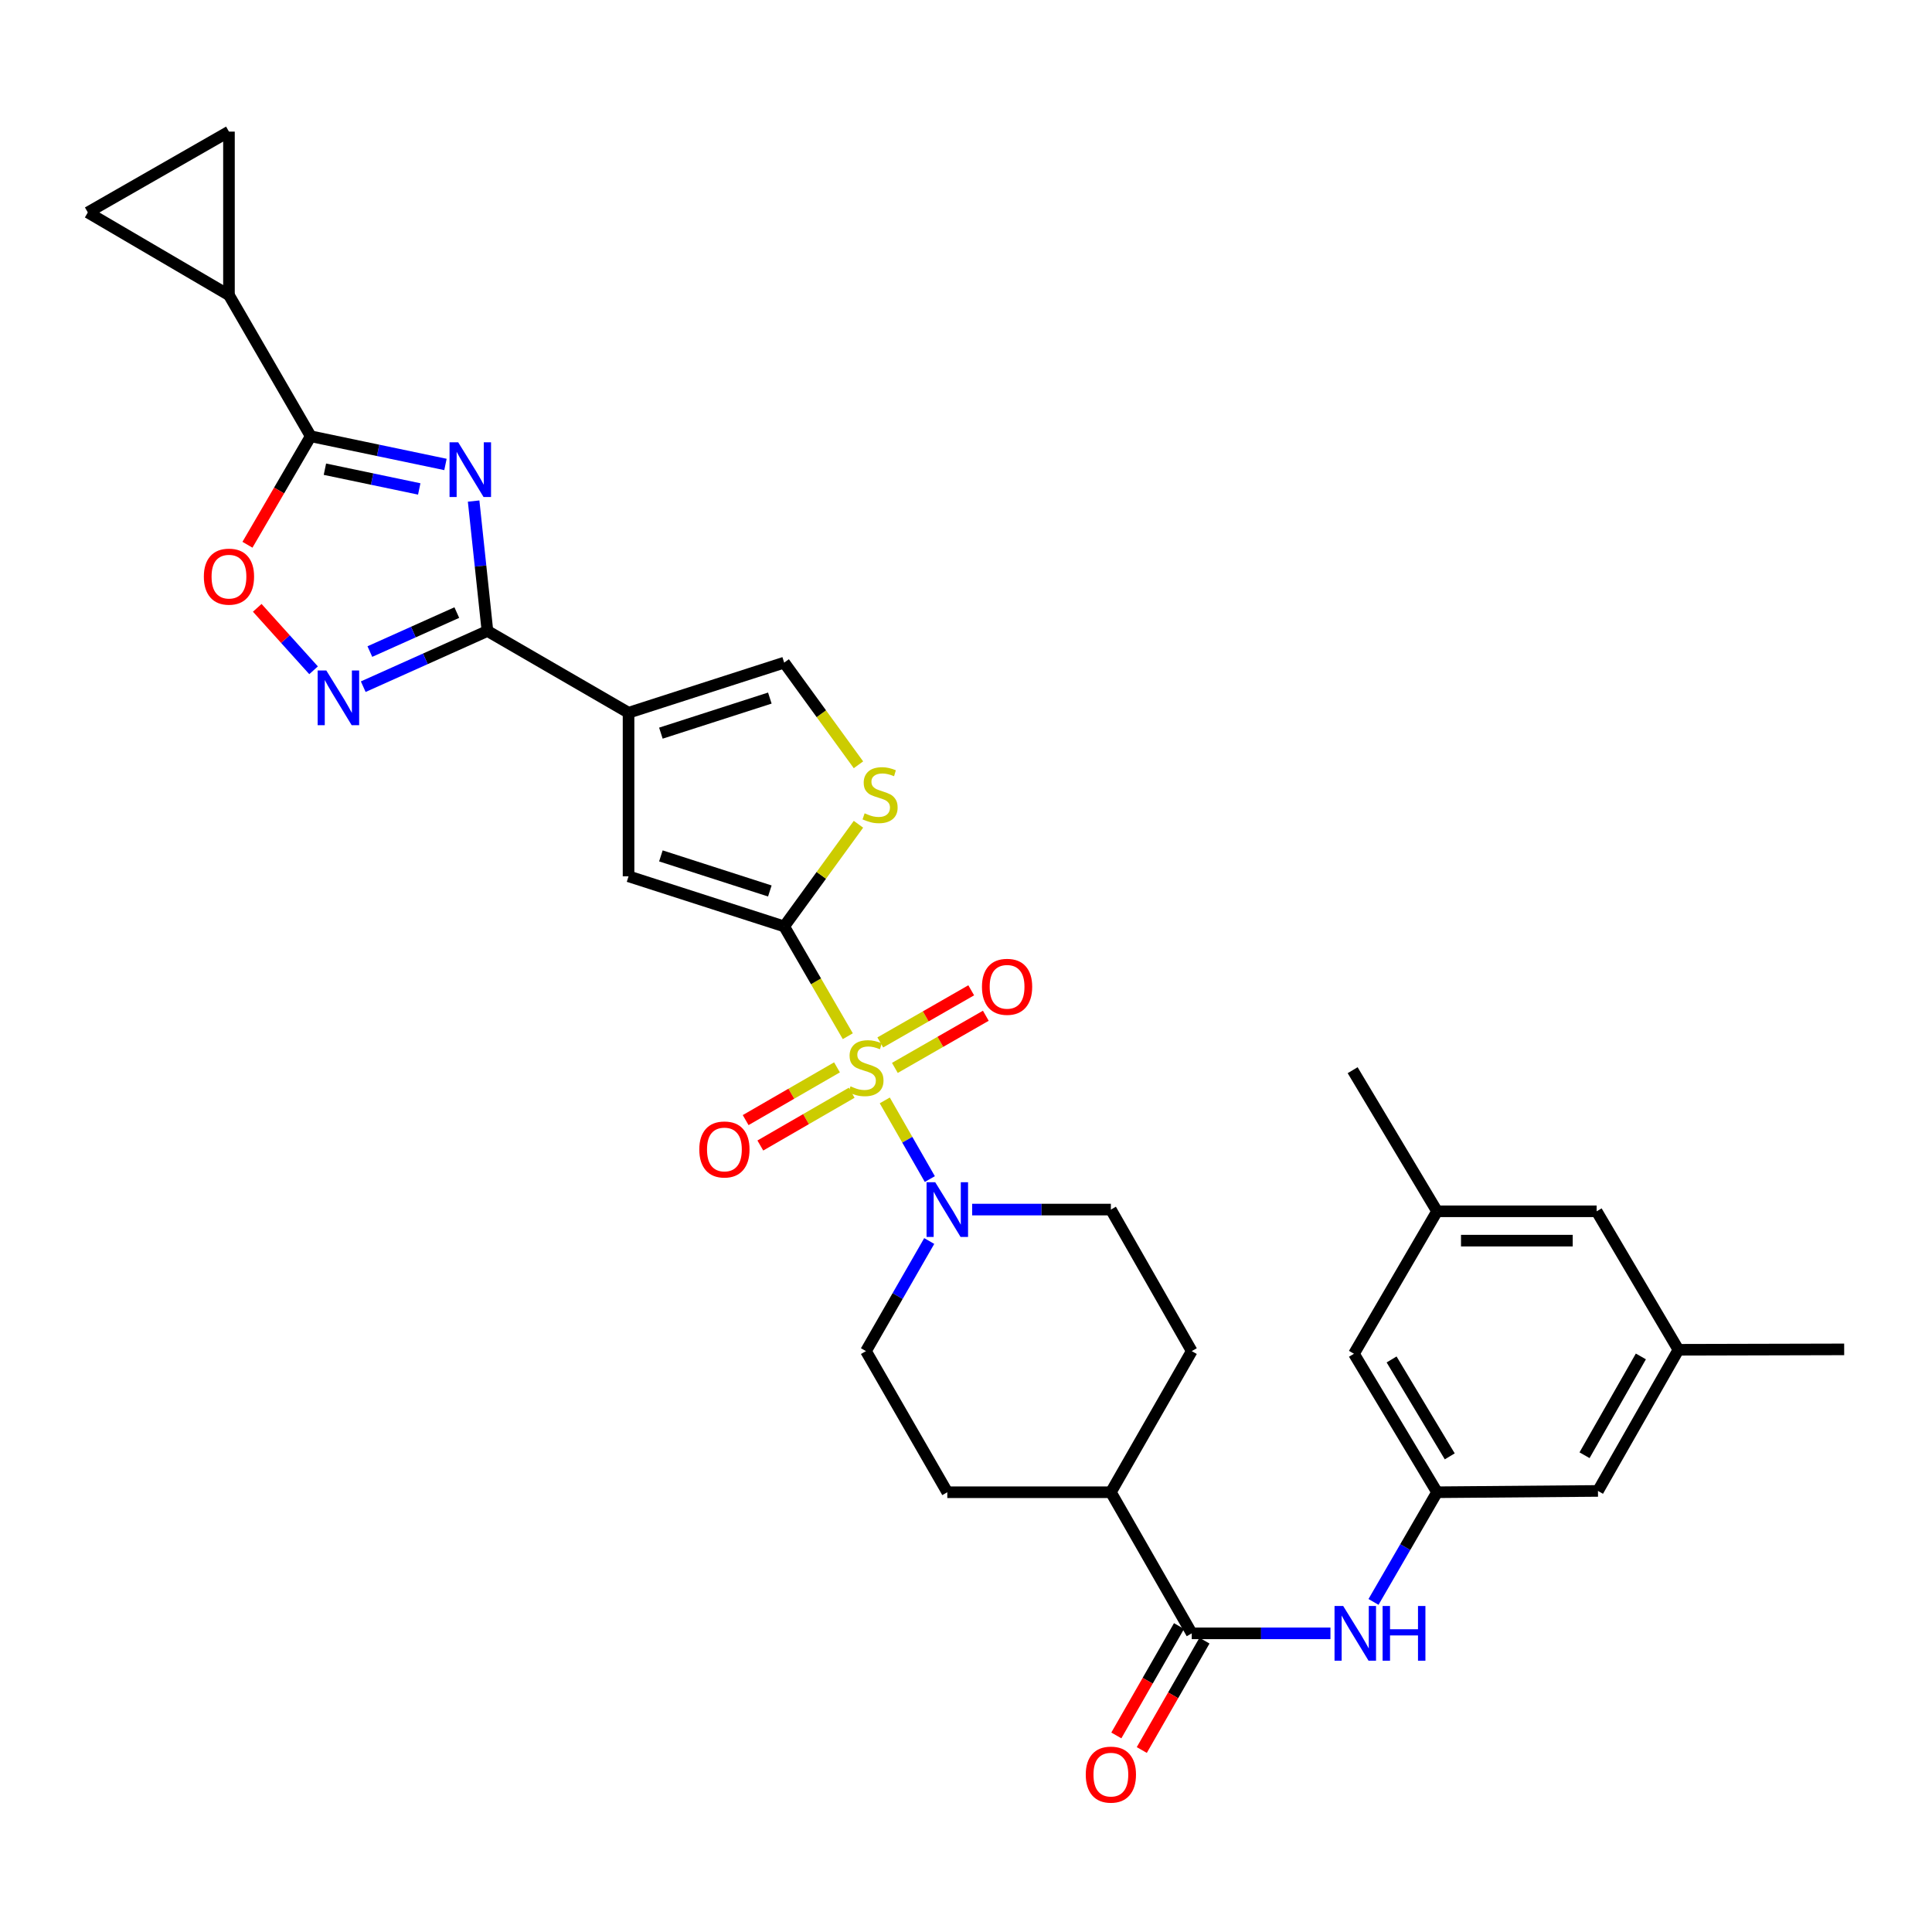<?xml version='1.0' encoding='iso-8859-1'?>
<svg version='1.1' baseProfile='full'
              xmlns='http://www.w3.org/2000/svg'
                      xmlns:rdkit='http://www.rdkit.org/xml'
                      xmlns:xlink='http://www.w3.org/1999/xlink'
                  xml:space='preserve'
width='1000px' height='1000px' viewBox='0 0 1000 1000'>
<!-- END OF HEADER -->
<rect style='opacity:1.0;fill:#FFFFFF;stroke:none' width='1000' height='1000' x='0' y='0'> </rect>
<path class='bond-0' d='M 438.818,536.339 L 422.356,507.926' style='fill:none;fill-rule:evenodd;stroke:#CCCC00;stroke-width:6px;stroke-linecap:butt;stroke-linejoin:miter;stroke-opacity:1' />
<path class='bond-0' d='M 422.356,507.926 L 405.893,479.513' style='fill:none;fill-rule:evenodd;stroke:#000000;stroke-width:6px;stroke-linecap:butt;stroke-linejoin:miter;stroke-opacity:1' />
<path class='bond-6' d='M 457.958,569.567 L 469.619,589.926' style='fill:none;fill-rule:evenodd;stroke:#CCCC00;stroke-width:6px;stroke-linecap:butt;stroke-linejoin:miter;stroke-opacity:1' />
<path class='bond-6' d='M 469.619,589.926 L 481.28,610.285' style='fill:none;fill-rule:evenodd;stroke:#0000FF;stroke-width:6px;stroke-linecap:butt;stroke-linejoin:miter;stroke-opacity:1' />
<path class='bond-16' d='M 463.184,552.743 L 486.72,539.248' style='fill:none;fill-rule:evenodd;stroke:#CCCC00;stroke-width:6px;stroke-linecap:butt;stroke-linejoin:miter;stroke-opacity:1' />
<path class='bond-16' d='M 486.72,539.248 L 510.256,525.752' style='fill:none;fill-rule:evenodd;stroke:#FF0000;stroke-width:6px;stroke-linecap:butt;stroke-linejoin:miter;stroke-opacity:1' />
<path class='bond-16' d='M 455.63,539.569 L 479.166,526.073' style='fill:none;fill-rule:evenodd;stroke:#CCCC00;stroke-width:6px;stroke-linecap:butt;stroke-linejoin:miter;stroke-opacity:1' />
<path class='bond-16' d='M 479.166,526.073 L 502.702,512.577' style='fill:none;fill-rule:evenodd;stroke:#FF0000;stroke-width:6px;stroke-linecap:butt;stroke-linejoin:miter;stroke-opacity:1' />
<path class='bond-17' d='M 433.229,552.459 L 409.589,566.111' style='fill:none;fill-rule:evenodd;stroke:#CCCC00;stroke-width:6px;stroke-linecap:butt;stroke-linejoin:miter;stroke-opacity:1' />
<path class='bond-17' d='M 409.589,566.111 L 385.949,579.763' style='fill:none;fill-rule:evenodd;stroke:#FF0000;stroke-width:6px;stroke-linecap:butt;stroke-linejoin:miter;stroke-opacity:1' />
<path class='bond-17' d='M 440.824,565.61 L 417.184,579.262' style='fill:none;fill-rule:evenodd;stroke:#CCCC00;stroke-width:6px;stroke-linecap:butt;stroke-linejoin:miter;stroke-opacity:1' />
<path class='bond-17' d='M 417.184,579.262 L 393.544,592.915' style='fill:none;fill-rule:evenodd;stroke:#FF0000;stroke-width:6px;stroke-linecap:butt;stroke-linejoin:miter;stroke-opacity:1' />
<path class='bond-7' d='M 405.893,479.513 L 325.336,453.578' style='fill:none;fill-rule:evenodd;stroke:#000000;stroke-width:6px;stroke-linecap:butt;stroke-linejoin:miter;stroke-opacity:1' />
<path class='bond-7' d='M 398.464,461.167 L 342.074,443.012' style='fill:none;fill-rule:evenodd;stroke:#000000;stroke-width:6px;stroke-linecap:butt;stroke-linejoin:miter;stroke-opacity:1' />
<path class='bond-8' d='M 405.893,479.513 L 425.116,453.076' style='fill:none;fill-rule:evenodd;stroke:#000000;stroke-width:6px;stroke-linecap:butt;stroke-linejoin:miter;stroke-opacity:1' />
<path class='bond-8' d='M 425.116,453.076 L 444.338,426.639' style='fill:none;fill-rule:evenodd;stroke:#CCCC00;stroke-width:6px;stroke-linecap:butt;stroke-linejoin:miter;stroke-opacity:1' />
<path class='bond-1' d='M 245.149,259.35 L 248.723,292.975' style='fill:none;fill-rule:evenodd;stroke:#0000FF;stroke-width:6px;stroke-linecap:butt;stroke-linejoin:miter;stroke-opacity:1' />
<path class='bond-1' d='M 248.723,292.975 L 252.297,326.6' style='fill:none;fill-rule:evenodd;stroke:#000000;stroke-width:6px;stroke-linecap:butt;stroke-linejoin:miter;stroke-opacity:1' />
<path class='bond-4' d='M 230.572,240.401 L 195.697,233.102' style='fill:none;fill-rule:evenodd;stroke:#0000FF;stroke-width:6px;stroke-linecap:butt;stroke-linejoin:miter;stroke-opacity:1' />
<path class='bond-4' d='M 195.697,233.102 L 160.823,225.803' style='fill:none;fill-rule:evenodd;stroke:#000000;stroke-width:6px;stroke-linecap:butt;stroke-linejoin:miter;stroke-opacity:1' />
<path class='bond-4' d='M 216.998,253.076 L 192.586,247.967' style='fill:none;fill-rule:evenodd;stroke:#0000FF;stroke-width:6px;stroke-linecap:butt;stroke-linejoin:miter;stroke-opacity:1' />
<path class='bond-4' d='M 192.586,247.967 L 168.174,242.857' style='fill:none;fill-rule:evenodd;stroke:#000000;stroke-width:6px;stroke-linecap:butt;stroke-linejoin:miter;stroke-opacity:1' />
<path class='bond-2' d='M 252.297,326.6 L 325.336,368.912' style='fill:none;fill-rule:evenodd;stroke:#000000;stroke-width:6px;stroke-linecap:butt;stroke-linejoin:miter;stroke-opacity:1' />
<path class='bond-5' d='M 252.297,326.6 L 220.154,341.014' style='fill:none;fill-rule:evenodd;stroke:#000000;stroke-width:6px;stroke-linecap:butt;stroke-linejoin:miter;stroke-opacity:1' />
<path class='bond-5' d='M 220.154,341.014 L 188.011,355.428' style='fill:none;fill-rule:evenodd;stroke:#0000FF;stroke-width:6px;stroke-linecap:butt;stroke-linejoin:miter;stroke-opacity:1' />
<path class='bond-5' d='M 236.44,317.067 L 213.94,327.157' style='fill:none;fill-rule:evenodd;stroke:#000000;stroke-width:6px;stroke-linecap:butt;stroke-linejoin:miter;stroke-opacity:1' />
<path class='bond-5' d='M 213.94,327.157 L 191.44,337.247' style='fill:none;fill-rule:evenodd;stroke:#0000FF;stroke-width:6px;stroke-linecap:butt;stroke-linejoin:miter;stroke-opacity:1' />
<path class='bond-3' d='M 325.336,368.912 L 325.336,453.578' style='fill:none;fill-rule:evenodd;stroke:#000000;stroke-width:6px;stroke-linecap:butt;stroke-linejoin:miter;stroke-opacity:1' />
<path class='bond-33' d='M 325.336,368.912 L 405.893,342.977' style='fill:none;fill-rule:evenodd;stroke:#000000;stroke-width:6px;stroke-linecap:butt;stroke-linejoin:miter;stroke-opacity:1' />
<path class='bond-33' d='M 342.074,379.478 L 398.464,361.323' style='fill:none;fill-rule:evenodd;stroke:#000000;stroke-width:6px;stroke-linecap:butt;stroke-linejoin:miter;stroke-opacity:1' />
<path class='bond-12' d='M 160.823,225.803 L 118.511,152.764' style='fill:none;fill-rule:evenodd;stroke:#000000;stroke-width:6px;stroke-linecap:butt;stroke-linejoin:miter;stroke-opacity:1' />
<path class='bond-34' d='M 160.823,225.803 L 144.453,253.885' style='fill:none;fill-rule:evenodd;stroke:#000000;stroke-width:6px;stroke-linecap:butt;stroke-linejoin:miter;stroke-opacity:1' />
<path class='bond-34' d='M 144.453,253.885 L 128.083,281.966' style='fill:none;fill-rule:evenodd;stroke:#FF0000;stroke-width:6px;stroke-linecap:butt;stroke-linejoin:miter;stroke-opacity:1' />
<path class='bond-9' d='M 162.303,346.94 L 147.724,330.776' style='fill:none;fill-rule:evenodd;stroke:#0000FF;stroke-width:6px;stroke-linecap:butt;stroke-linejoin:miter;stroke-opacity:1' />
<path class='bond-9' d='M 147.724,330.776 L 133.145,314.613' style='fill:none;fill-rule:evenodd;stroke:#FF0000;stroke-width:6px;stroke-linecap:butt;stroke-linejoin:miter;stroke-opacity:1' />
<path class='bond-20' d='M 503.179,626.073 L 539.084,626.073' style='fill:none;fill-rule:evenodd;stroke:#0000FF;stroke-width:6px;stroke-linecap:butt;stroke-linejoin:miter;stroke-opacity:1' />
<path class='bond-20' d='M 539.084,626.073 L 574.988,626.073' style='fill:none;fill-rule:evenodd;stroke:#000000;stroke-width:6px;stroke-linecap:butt;stroke-linejoin:miter;stroke-opacity:1' />
<path class='bond-21' d='M 480.971,642.345 L 464.597,670.839' style='fill:none;fill-rule:evenodd;stroke:#0000FF;stroke-width:6px;stroke-linecap:butt;stroke-linejoin:miter;stroke-opacity:1' />
<path class='bond-21' d='M 464.597,670.839 L 448.222,699.332' style='fill:none;fill-rule:evenodd;stroke:#000000;stroke-width:6px;stroke-linecap:butt;stroke-linejoin:miter;stroke-opacity:1' />
<path class='bond-10' d='M 444.338,395.857 L 425.116,369.417' style='fill:none;fill-rule:evenodd;stroke:#CCCC00;stroke-width:6px;stroke-linecap:butt;stroke-linejoin:miter;stroke-opacity:1' />
<path class='bond-10' d='M 425.116,369.417 L 405.893,342.977' style='fill:none;fill-rule:evenodd;stroke:#000000;stroke-width:6px;stroke-linecap:butt;stroke-linejoin:miter;stroke-opacity:1' />
<path class='bond-11' d='M 616.845,845.419 L 574.988,772.38' style='fill:none;fill-rule:evenodd;stroke:#000000;stroke-width:6px;stroke-linecap:butt;stroke-linejoin:miter;stroke-opacity:1' />
<path class='bond-13' d='M 616.845,845.419 L 652.741,845.419' style='fill:none;fill-rule:evenodd;stroke:#000000;stroke-width:6px;stroke-linecap:butt;stroke-linejoin:miter;stroke-opacity:1' />
<path class='bond-13' d='M 652.741,845.419 L 688.637,845.419' style='fill:none;fill-rule:evenodd;stroke:#0000FF;stroke-width:6px;stroke-linecap:butt;stroke-linejoin:miter;stroke-opacity:1' />
<path class='bond-22' d='M 610.256,841.644 L 594.034,869.951' style='fill:none;fill-rule:evenodd;stroke:#000000;stroke-width:6px;stroke-linecap:butt;stroke-linejoin:miter;stroke-opacity:1' />
<path class='bond-22' d='M 594.034,869.951 L 577.812,898.259' style='fill:none;fill-rule:evenodd;stroke:#FF0000;stroke-width:6px;stroke-linecap:butt;stroke-linejoin:miter;stroke-opacity:1' />
<path class='bond-22' d='M 623.433,849.195 L 607.211,877.502' style='fill:none;fill-rule:evenodd;stroke:#000000;stroke-width:6px;stroke-linecap:butt;stroke-linejoin:miter;stroke-opacity:1' />
<path class='bond-22' d='M 607.211,877.502 L 590.989,905.809' style='fill:none;fill-rule:evenodd;stroke:#FF0000;stroke-width:6px;stroke-linecap:butt;stroke-linejoin:miter;stroke-opacity:1' />
<path class='bond-14' d='M 118.511,152.764 L 45.455,109.962' style='fill:none;fill-rule:evenodd;stroke:#000000;stroke-width:6px;stroke-linecap:butt;stroke-linejoin:miter;stroke-opacity:1' />
<path class='bond-15' d='M 118.511,152.764 L 118.511,68.123' style='fill:none;fill-rule:evenodd;stroke:#000000;stroke-width:6px;stroke-linecap:butt;stroke-linejoin:miter;stroke-opacity:1' />
<path class='bond-18' d='M 710.923,829.149 L 727.372,800.764' style='fill:none;fill-rule:evenodd;stroke:#0000FF;stroke-width:6px;stroke-linecap:butt;stroke-linejoin:miter;stroke-opacity:1' />
<path class='bond-18' d='M 727.372,800.764 L 743.822,772.38' style='fill:none;fill-rule:evenodd;stroke:#000000;stroke-width:6px;stroke-linecap:butt;stroke-linejoin:miter;stroke-opacity:1' />
<path class='bond-35' d='M 45.455,109.962 L 118.511,68.123' style='fill:none;fill-rule:evenodd;stroke:#000000;stroke-width:6px;stroke-linecap:butt;stroke-linejoin:miter;stroke-opacity:1' />
<path class='bond-27' d='M 743.822,772.38 L 700.81,700.707' style='fill:none;fill-rule:evenodd;stroke:#000000;stroke-width:6px;stroke-linecap:butt;stroke-linejoin:miter;stroke-opacity:1' />
<path class='bond-27' d='M 750.392,753.814 L 720.284,703.643' style='fill:none;fill-rule:evenodd;stroke:#000000;stroke-width:6px;stroke-linecap:butt;stroke-linejoin:miter;stroke-opacity:1' />
<path class='bond-28' d='M 743.822,772.38 L 827.104,771.705' style='fill:none;fill-rule:evenodd;stroke:#000000;stroke-width:6px;stroke-linecap:butt;stroke-linejoin:miter;stroke-opacity:1' />
<path class='bond-19' d='M 574.988,772.38 L 490.323,772.38' style='fill:none;fill-rule:evenodd;stroke:#000000;stroke-width:6px;stroke-linecap:butt;stroke-linejoin:miter;stroke-opacity:1' />
<path class='bond-32' d='M 574.988,772.38 L 616.845,699.332' style='fill:none;fill-rule:evenodd;stroke:#000000;stroke-width:6px;stroke-linecap:butt;stroke-linejoin:miter;stroke-opacity:1' />
<path class='bond-23' d='M 574.988,626.073 L 616.845,699.332' style='fill:none;fill-rule:evenodd;stroke:#000000;stroke-width:6px;stroke-linecap:butt;stroke-linejoin:miter;stroke-opacity:1' />
<path class='bond-24' d='M 448.222,699.332 L 490.323,772.38' style='fill:none;fill-rule:evenodd;stroke:#000000;stroke-width:6px;stroke-linecap:butt;stroke-linejoin:miter;stroke-opacity:1' />
<path class='bond-25' d='M 868.749,698.648 L 827.104,771.705' style='fill:none;fill-rule:evenodd;stroke:#000000;stroke-width:6px;stroke-linecap:butt;stroke-linejoin:miter;stroke-opacity:1' />
<path class='bond-25' d='M 849.309,702.086 L 820.157,753.225' style='fill:none;fill-rule:evenodd;stroke:#000000;stroke-width:6px;stroke-linecap:butt;stroke-linejoin:miter;stroke-opacity:1' />
<path class='bond-29' d='M 868.749,698.648 L 826.421,626.967' style='fill:none;fill-rule:evenodd;stroke:#000000;stroke-width:6px;stroke-linecap:butt;stroke-linejoin:miter;stroke-opacity:1' />
<path class='bond-31' d='M 868.749,698.648 L 954.545,698.438' style='fill:none;fill-rule:evenodd;stroke:#000000;stroke-width:6px;stroke-linecap:butt;stroke-linejoin:miter;stroke-opacity:1' />
<path class='bond-26' d='M 743.822,626.967 L 700.81,700.707' style='fill:none;fill-rule:evenodd;stroke:#000000;stroke-width:6px;stroke-linecap:butt;stroke-linejoin:miter;stroke-opacity:1' />
<path class='bond-30' d='M 743.822,626.967 L 700.127,553.928' style='fill:none;fill-rule:evenodd;stroke:#000000;stroke-width:6px;stroke-linecap:butt;stroke-linejoin:miter;stroke-opacity:1' />
<path class='bond-36' d='M 743.822,626.967 L 826.421,626.967' style='fill:none;fill-rule:evenodd;stroke:#000000;stroke-width:6px;stroke-linecap:butt;stroke-linejoin:miter;stroke-opacity:1' />
<path class='bond-36' d='M 756.212,642.154 L 814.031,642.154' style='fill:none;fill-rule:evenodd;stroke:#000000;stroke-width:6px;stroke-linecap:butt;stroke-linejoin:miter;stroke-opacity:1' />
<path  class='atom-0' d='M 440.222 562.29
Q 440.542 562.41, 441.862 562.97
Q 443.182 563.53, 444.622 563.89
Q 446.102 564.21, 447.542 564.21
Q 450.222 564.21, 451.782 562.93
Q 453.342 561.61, 453.342 559.33
Q 453.342 557.77, 452.542 556.81
Q 451.782 555.85, 450.582 555.33
Q 449.382 554.81, 447.382 554.21
Q 444.862 553.45, 443.342 552.73
Q 441.862 552.01, 440.782 550.49
Q 439.742 548.97, 439.742 546.41
Q 439.742 542.85, 442.142 540.65
Q 444.582 538.45, 449.382 538.45
Q 452.662 538.45, 456.382 540.01
L 455.462 543.09
Q 452.062 541.69, 449.502 541.69
Q 446.742 541.69, 445.222 542.85
Q 443.702 543.97, 443.742 545.93
Q 443.742 547.45, 444.502 548.37
Q 445.302 549.29, 446.422 549.81
Q 447.582 550.33, 449.502 550.93
Q 452.062 551.73, 453.582 552.53
Q 455.102 553.33, 456.182 554.97
Q 457.302 556.57, 457.302 559.33
Q 457.302 563.25, 454.662 565.37
Q 452.062 567.45, 447.702 567.45
Q 445.182 567.45, 443.262 566.89
Q 441.382 566.37, 439.142 565.45
L 440.222 562.29
' fill='#CCCC00'/>
<path  class='atom-2' d='M 237.161 228.931
L 246.441 243.931
Q 247.361 245.411, 248.841 248.091
Q 250.321 250.771, 250.401 250.931
L 250.401 228.931
L 254.161 228.931
L 254.161 257.251
L 250.281 257.251
L 240.321 240.851
Q 239.161 238.931, 237.921 236.731
Q 236.721 234.531, 236.361 233.851
L 236.361 257.251
L 232.681 257.251
L 232.681 228.931
L 237.161 228.931
' fill='#0000FF'/>
<path  class='atom-6' d='M 168.897 347.032
L 178.177 362.032
Q 179.097 363.512, 180.577 366.192
Q 182.057 368.872, 182.137 369.032
L 182.137 347.032
L 185.897 347.032
L 185.897 375.352
L 182.017 375.352
L 172.057 358.952
Q 170.897 357.032, 169.657 354.832
Q 168.457 352.632, 168.097 351.952
L 168.097 375.352
L 164.417 375.352
L 164.417 347.032
L 168.897 347.032
' fill='#0000FF'/>
<path  class='atom-7' d='M 484.063 611.913
L 493.343 626.913
Q 494.263 628.393, 495.743 631.073
Q 497.223 633.753, 497.303 633.913
L 497.303 611.913
L 501.063 611.913
L 501.063 640.233
L 497.183 640.233
L 487.223 623.833
Q 486.063 621.913, 484.823 619.713
Q 483.623 617.513, 483.263 616.833
L 483.263 640.233
L 479.583 640.233
L 479.583 611.913
L 484.063 611.913
' fill='#0000FF'/>
<path  class='atom-9' d='M 447.528 420.969
Q 447.848 421.089, 449.168 421.649
Q 450.488 422.209, 451.928 422.569
Q 453.408 422.889, 454.848 422.889
Q 457.528 422.889, 459.088 421.609
Q 460.648 420.289, 460.648 418.009
Q 460.648 416.449, 459.848 415.489
Q 459.088 414.529, 457.888 414.009
Q 456.688 413.489, 454.688 412.889
Q 452.168 412.129, 450.648 411.409
Q 449.168 410.689, 448.088 409.169
Q 447.048 407.649, 447.048 405.089
Q 447.048 401.529, 449.448 399.329
Q 451.888 397.129, 456.688 397.129
Q 459.968 397.129, 463.688 398.689
L 462.768 401.769
Q 459.368 400.369, 456.808 400.369
Q 454.048 400.369, 452.528 401.529
Q 451.008 402.649, 451.048 404.609
Q 451.048 406.129, 451.808 407.049
Q 452.608 407.969, 453.728 408.489
Q 454.888 409.009, 456.808 409.609
Q 459.368 410.409, 460.888 411.209
Q 462.408 412.009, 463.488 413.649
Q 464.608 415.249, 464.608 418.009
Q 464.608 421.929, 461.968 424.049
Q 459.368 426.129, 455.008 426.129
Q 452.488 426.129, 450.568 425.569
Q 448.688 425.049, 446.448 424.129
L 447.528 420.969
' fill='#CCCC00'/>
<path  class='atom-10' d='M 105.511 298.467
Q 105.511 291.667, 108.871 287.867
Q 112.231 284.067, 118.511 284.067
Q 124.791 284.067, 128.151 287.867
Q 131.511 291.667, 131.511 298.467
Q 131.511 305.347, 128.111 309.267
Q 124.711 313.147, 118.511 313.147
Q 112.271 313.147, 108.871 309.267
Q 105.511 305.387, 105.511 298.467
M 118.511 309.947
Q 122.831 309.947, 125.151 307.067
Q 127.511 304.147, 127.511 298.467
Q 127.511 292.907, 125.151 290.107
Q 122.831 287.267, 118.511 287.267
Q 114.191 287.267, 111.831 290.067
Q 109.511 292.867, 109.511 298.467
Q 109.511 304.187, 111.831 307.067
Q 114.191 309.947, 118.511 309.947
' fill='#FF0000'/>
<path  class='atom-14' d='M 695.233 831.259
L 704.513 846.259
Q 705.433 847.739, 706.913 850.419
Q 708.393 853.099, 708.473 853.259
L 708.473 831.259
L 712.233 831.259
L 712.233 859.579
L 708.353 859.579
L 698.393 843.179
Q 697.233 841.259, 695.993 839.059
Q 694.793 836.859, 694.433 836.179
L 694.433 859.579
L 690.753 859.579
L 690.753 831.259
L 695.233 831.259
' fill='#0000FF'/>
<path  class='atom-14' d='M 715.633 831.259
L 719.473 831.259
L 719.473 843.299
L 733.953 843.299
L 733.953 831.259
L 737.793 831.259
L 737.793 859.579
L 733.953 859.579
L 733.953 846.499
L 719.473 846.499
L 719.473 859.579
L 715.633 859.579
L 715.633 831.259
' fill='#0000FF'/>
<path  class='atom-17' d='M 508.261 510.768
Q 508.261 503.968, 511.621 500.168
Q 514.981 496.368, 521.261 496.368
Q 527.541 496.368, 530.901 500.168
Q 534.261 503.968, 534.261 510.768
Q 534.261 517.648, 530.861 521.568
Q 527.461 525.448, 521.261 525.448
Q 515.021 525.448, 511.621 521.568
Q 508.261 517.688, 508.261 510.768
M 521.261 522.248
Q 525.581 522.248, 527.901 519.368
Q 530.261 516.448, 530.261 510.768
Q 530.261 505.208, 527.901 502.408
Q 525.581 499.568, 521.261 499.568
Q 516.941 499.568, 514.581 502.368
Q 512.261 505.168, 512.261 510.768
Q 512.261 516.488, 514.581 519.368
Q 516.941 522.248, 521.261 522.248
' fill='#FF0000'/>
<path  class='atom-18' d='M 361.955 594.961
Q 361.955 588.161, 365.315 584.361
Q 368.675 580.561, 374.955 580.561
Q 381.235 580.561, 384.595 584.361
Q 387.955 588.161, 387.955 594.961
Q 387.955 601.841, 384.555 605.761
Q 381.155 609.641, 374.955 609.641
Q 368.715 609.641, 365.315 605.761
Q 361.955 601.881, 361.955 594.961
M 374.955 606.441
Q 379.275 606.441, 381.595 603.561
Q 383.955 600.641, 383.955 594.961
Q 383.955 589.401, 381.595 586.601
Q 379.275 583.761, 374.955 583.761
Q 370.635 583.761, 368.275 586.561
Q 365.955 589.361, 365.955 594.961
Q 365.955 600.681, 368.275 603.561
Q 370.635 606.441, 374.955 606.441
' fill='#FF0000'/>
<path  class='atom-23' d='M 561.988 918.539
Q 561.988 911.739, 565.348 907.939
Q 568.708 904.139, 574.988 904.139
Q 581.268 904.139, 584.628 907.939
Q 587.988 911.739, 587.988 918.539
Q 587.988 925.419, 584.588 929.339
Q 581.188 933.219, 574.988 933.219
Q 568.748 933.219, 565.348 929.339
Q 561.988 925.459, 561.988 918.539
M 574.988 930.019
Q 579.308 930.019, 581.628 927.139
Q 583.988 924.219, 583.988 918.539
Q 583.988 912.979, 581.628 910.179
Q 579.308 907.339, 574.988 907.339
Q 570.668 907.339, 568.308 910.139
Q 565.988 912.939, 565.988 918.539
Q 565.988 924.259, 568.308 927.139
Q 570.668 930.019, 574.988 930.019
' fill='#FF0000'/>
</svg>
